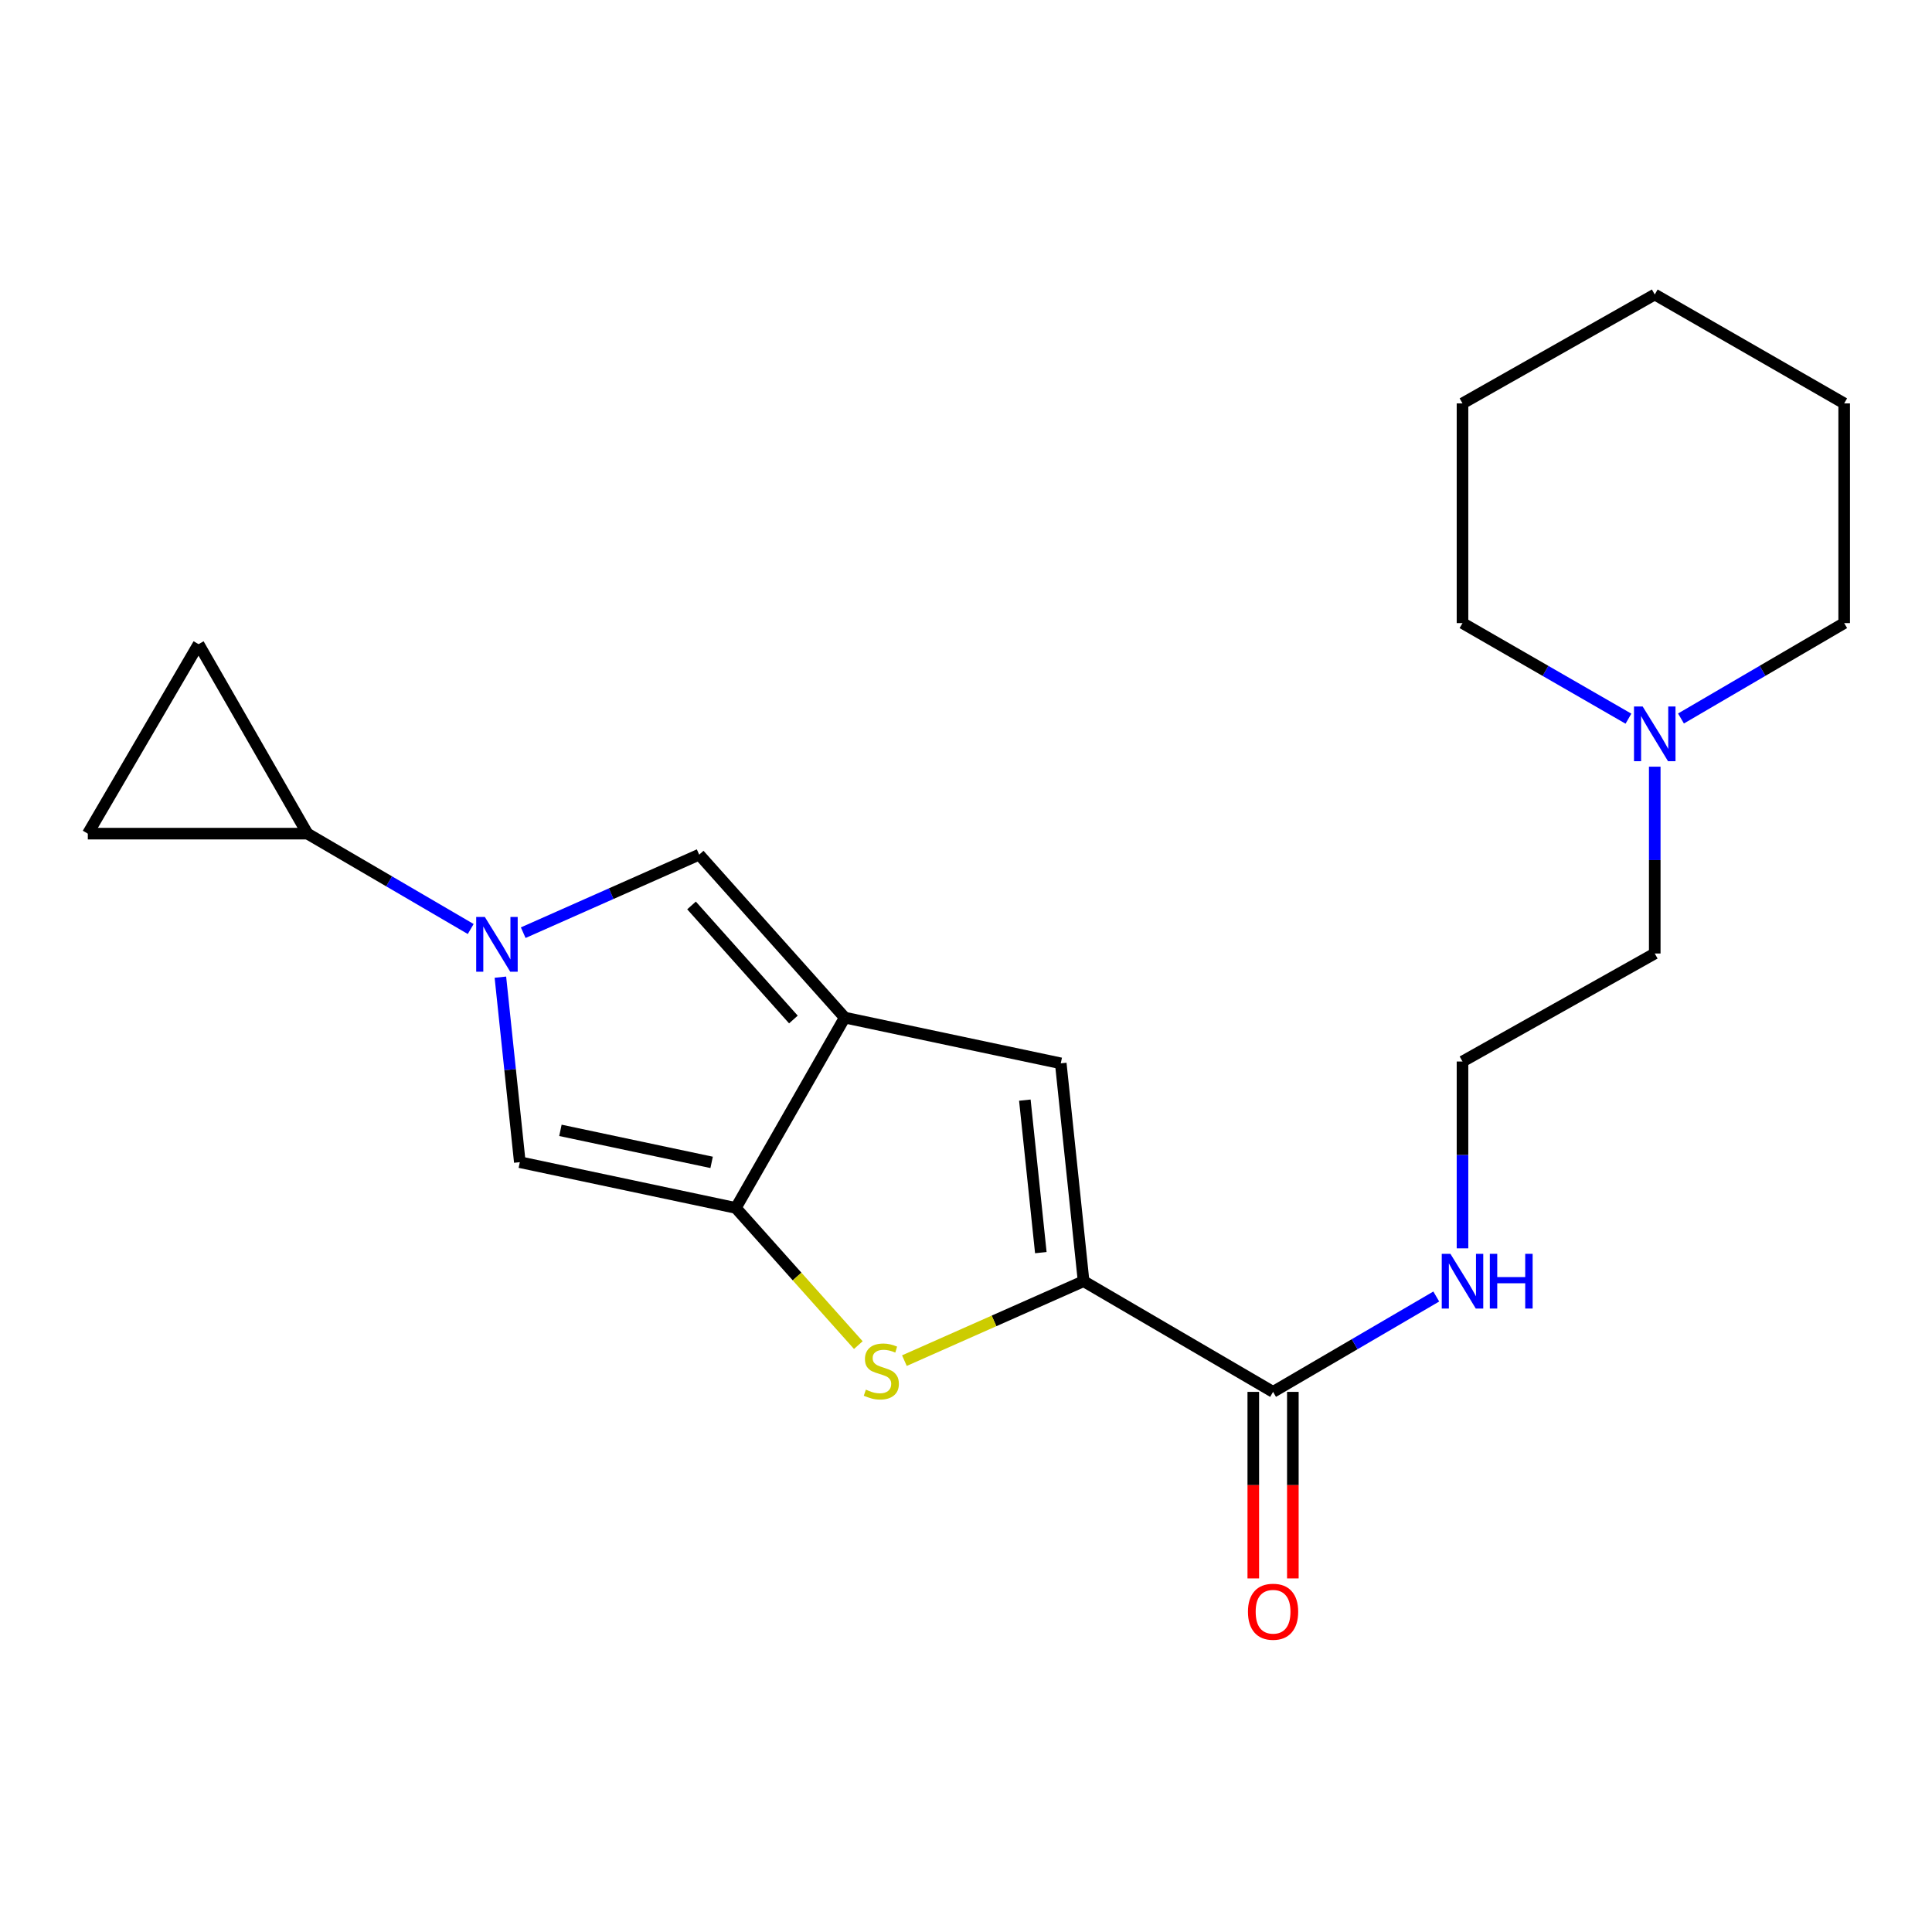 <?xml version='1.0' encoding='iso-8859-1'?>
<svg version='1.1' baseProfile='full'
              xmlns='http://www.w3.org/2000/svg'
                      xmlns:rdkit='http://www.rdkit.org/xml'
                      xmlns:xlink='http://www.w3.org/1999/xlink'
                  xml:space='preserve'
width='1000px' height='1000px' viewBox='0 0 1000 1000'>
<!-- END OF HEADER -->
<rect style='opacity:1.0;fill:#FFFFFF;stroke:none' width='1000' height='1000' x='0' y='0'> </rect>
<path class='bond-1' d='M 437.234,526.71 L 380.861,625.226' style='fill:none;fill-rule:evenodd;stroke:#000000;stroke-width:6px;stroke-linecap:butt;stroke-linejoin:miter;stroke-opacity:1' />
<path class='bond-4' d='M 437.234,526.71 L 361.899,442.366' style='fill:none;fill-rule:evenodd;stroke:#000000;stroke-width:6px;stroke-linecap:butt;stroke-linejoin:miter;stroke-opacity:1' />
<path class='bond-4' d='M 410.664,527.697 L 357.929,468.657' style='fill:none;fill-rule:evenodd;stroke:#000000;stroke-width:6px;stroke-linecap:butt;stroke-linejoin:miter;stroke-opacity:1' />
<path class='bond-6' d='M 437.234,526.71 L 549.048,550.381' style='fill:none;fill-rule:evenodd;stroke:#000000;stroke-width:6px;stroke-linecap:butt;stroke-linejoin:miter;stroke-opacity:1' />
<path class='bond-0' d='M 270.821,482.754 L 316.36,462.56' style='fill:none;fill-rule:evenodd;stroke:#0000FF;stroke-width:6px;stroke-linecap:butt;stroke-linejoin:miter;stroke-opacity:1' />
<path class='bond-0' d='M 316.36,462.56 L 361.899,442.366' style='fill:none;fill-rule:evenodd;stroke:#000000;stroke-width:6px;stroke-linecap:butt;stroke-linejoin:miter;stroke-opacity:1' />
<path class='bond-7' d='M 243.638,480.853 L 201.392,456.173' style='fill:none;fill-rule:evenodd;stroke:#0000FF;stroke-width:6px;stroke-linecap:butt;stroke-linejoin:miter;stroke-opacity:1' />
<path class='bond-7' d='M 201.392,456.173 L 159.145,431.492' style='fill:none;fill-rule:evenodd;stroke:#000000;stroke-width:6px;stroke-linecap:butt;stroke-linejoin:miter;stroke-opacity:1' />
<path class='bond-21' d='M 259.002,505.781 L 264.031,553.663' style='fill:none;fill-rule:evenodd;stroke:#0000FF;stroke-width:6px;stroke-linecap:butt;stroke-linejoin:miter;stroke-opacity:1' />
<path class='bond-21' d='M 264.031,553.663 L 269.059,601.544' style='fill:none;fill-rule:evenodd;stroke:#000000;stroke-width:6px;stroke-linecap:butt;stroke-linejoin:miter;stroke-opacity:1' />
<path class='bond-3' d='M 380.861,625.226 L 412.564,660.726' style='fill:none;fill-rule:evenodd;stroke:#000000;stroke-width:6px;stroke-linecap:butt;stroke-linejoin:miter;stroke-opacity:1' />
<path class='bond-3' d='M 412.564,660.726 L 444.267,696.226' style='fill:none;fill-rule:evenodd;stroke:#CCCC00;stroke-width:6px;stroke-linecap:butt;stroke-linejoin:miter;stroke-opacity:1' />
<path class='bond-5' d='M 380.861,625.226 L 269.059,601.544' style='fill:none;fill-rule:evenodd;stroke:#000000;stroke-width:6px;stroke-linecap:butt;stroke-linejoin:miter;stroke-opacity:1' />
<path class='bond-5' d='M 368.334,601.644 L 290.072,585.066' style='fill:none;fill-rule:evenodd;stroke:#000000;stroke-width:6px;stroke-linecap:butt;stroke-linejoin:miter;stroke-opacity:1' />
<path class='bond-2' d='M 560.866,663.138 L 549.048,550.381' style='fill:none;fill-rule:evenodd;stroke:#000000;stroke-width:6px;stroke-linecap:butt;stroke-linejoin:miter;stroke-opacity:1' />
<path class='bond-2' d='M 538.73,648.359 L 530.458,569.429' style='fill:none;fill-rule:evenodd;stroke:#000000;stroke-width:6px;stroke-linecap:butt;stroke-linejoin:miter;stroke-opacity:1' />
<path class='bond-8' d='M 560.866,663.138 L 658.939,720.433' style='fill:none;fill-rule:evenodd;stroke:#000000;stroke-width:6px;stroke-linecap:butt;stroke-linejoin:miter;stroke-opacity:1' />
<path class='bond-22' d='M 560.866,663.138 L 514.491,683.701' style='fill:none;fill-rule:evenodd;stroke:#000000;stroke-width:6px;stroke-linecap:butt;stroke-linejoin:miter;stroke-opacity:1' />
<path class='bond-22' d='M 514.491,683.701 L 468.116,704.263' style='fill:none;fill-rule:evenodd;stroke:#CCCC00;stroke-width:6px;stroke-linecap:butt;stroke-linejoin:miter;stroke-opacity:1' />
<path class='bond-9' d='M 159.145,431.492 L 102.783,333.419' style='fill:none;fill-rule:evenodd;stroke:#000000;stroke-width:6px;stroke-linecap:butt;stroke-linejoin:miter;stroke-opacity:1' />
<path class='bond-10' d='M 159.145,431.492 L 45.455,431.492' style='fill:none;fill-rule:evenodd;stroke:#000000;stroke-width:6px;stroke-linecap:butt;stroke-linejoin:miter;stroke-opacity:1' />
<path class='bond-12' d='M 648.702,720.433 L 648.702,768.708' style='fill:none;fill-rule:evenodd;stroke:#000000;stroke-width:6px;stroke-linecap:butt;stroke-linejoin:miter;stroke-opacity:1' />
<path class='bond-12' d='M 648.702,768.708 L 648.702,816.983' style='fill:none;fill-rule:evenodd;stroke:#FF0000;stroke-width:6px;stroke-linecap:butt;stroke-linejoin:miter;stroke-opacity:1' />
<path class='bond-12' d='M 669.176,720.433 L 669.176,768.708' style='fill:none;fill-rule:evenodd;stroke:#000000;stroke-width:6px;stroke-linecap:butt;stroke-linejoin:miter;stroke-opacity:1' />
<path class='bond-12' d='M 669.176,768.708 L 669.176,816.983' style='fill:none;fill-rule:evenodd;stroke:#FF0000;stroke-width:6px;stroke-linecap:butt;stroke-linejoin:miter;stroke-opacity:1' />
<path class='bond-13' d='M 658.939,720.433 L 701.175,695.753' style='fill:none;fill-rule:evenodd;stroke:#000000;stroke-width:6px;stroke-linecap:butt;stroke-linejoin:miter;stroke-opacity:1' />
<path class='bond-13' d='M 701.175,695.753 L 743.41,671.073' style='fill:none;fill-rule:evenodd;stroke:#0000FF;stroke-width:6px;stroke-linecap:butt;stroke-linejoin:miter;stroke-opacity:1' />
<path class='bond-23' d='M 102.783,333.419 L 45.455,431.492' style='fill:none;fill-rule:evenodd;stroke:#000000;stroke-width:6px;stroke-linecap:butt;stroke-linejoin:miter;stroke-opacity:1' />
<path class='bond-11' d='M 856.495,396.831 L 856.495,445.18' style='fill:none;fill-rule:evenodd;stroke:#0000FF;stroke-width:6px;stroke-linecap:butt;stroke-linejoin:miter;stroke-opacity:1' />
<path class='bond-11' d='M 856.495,445.18 L 856.495,493.53' style='fill:none;fill-rule:evenodd;stroke:#000000;stroke-width:6px;stroke-linecap:butt;stroke-linejoin:miter;stroke-opacity:1' />
<path class='bond-16' d='M 842.884,371.988 L 799.937,347.249' style='fill:none;fill-rule:evenodd;stroke:#0000FF;stroke-width:6px;stroke-linecap:butt;stroke-linejoin:miter;stroke-opacity:1' />
<path class='bond-16' d='M 799.937,347.249 L 756.989,322.511' style='fill:none;fill-rule:evenodd;stroke:#000000;stroke-width:6px;stroke-linecap:butt;stroke-linejoin:miter;stroke-opacity:1' />
<path class='bond-17' d='M 870.075,371.89 L 912.31,347.2' style='fill:none;fill-rule:evenodd;stroke:#0000FF;stroke-width:6px;stroke-linecap:butt;stroke-linejoin:miter;stroke-opacity:1' />
<path class='bond-17' d='M 912.31,347.2 L 954.545,322.511' style='fill:none;fill-rule:evenodd;stroke:#000000;stroke-width:6px;stroke-linecap:butt;stroke-linejoin:miter;stroke-opacity:1' />
<path class='bond-14' d='M 756.989,646.136 L 756.989,597.786' style='fill:none;fill-rule:evenodd;stroke:#0000FF;stroke-width:6px;stroke-linecap:butt;stroke-linejoin:miter;stroke-opacity:1' />
<path class='bond-14' d='M 756.989,597.786 L 756.989,549.437' style='fill:none;fill-rule:evenodd;stroke:#000000;stroke-width:6px;stroke-linecap:butt;stroke-linejoin:miter;stroke-opacity:1' />
<path class='bond-15' d='M 756.989,549.437 L 856.495,493.53' style='fill:none;fill-rule:evenodd;stroke:#000000;stroke-width:6px;stroke-linecap:butt;stroke-linejoin:miter;stroke-opacity:1' />
<path class='bond-18' d='M 756.989,322.511 L 756.989,208.798' style='fill:none;fill-rule:evenodd;stroke:#000000;stroke-width:6px;stroke-linecap:butt;stroke-linejoin:miter;stroke-opacity:1' />
<path class='bond-19' d='M 954.545,322.511 L 954.545,208.798' style='fill:none;fill-rule:evenodd;stroke:#000000;stroke-width:6px;stroke-linecap:butt;stroke-linejoin:miter;stroke-opacity:1' />
<path class='bond-20' d='M 756.989,208.798 L 856.495,152.436' style='fill:none;fill-rule:evenodd;stroke:#000000;stroke-width:6px;stroke-linecap:butt;stroke-linejoin:miter;stroke-opacity:1' />
<path class='bond-24' d='M 954.545,208.798 L 856.495,152.436' style='fill:none;fill-rule:evenodd;stroke:#000000;stroke-width:6px;stroke-linecap:butt;stroke-linejoin:miter;stroke-opacity:1' />
<path  class='atom-1' d='M 250.958 474.627
L 260.238 489.627
Q 261.158 491.107, 262.638 493.787
Q 264.118 496.467, 264.198 496.627
L 264.198 474.627
L 267.958 474.627
L 267.958 502.947
L 264.078 502.947
L 254.118 486.547
Q 252.958 484.627, 251.718 482.427
Q 250.518 480.227, 250.158 479.547
L 250.158 502.947
L 246.478 502.947
L 246.478 474.627
L 250.958 474.627
' fill='#0000FF'/>
<path  class='atom-4' d='M 448.173 719.279
Q 448.493 719.399, 449.813 719.959
Q 451.133 720.519, 452.573 720.879
Q 454.053 721.199, 455.493 721.199
Q 458.173 721.199, 459.733 719.919
Q 461.293 718.599, 461.293 716.319
Q 461.293 714.759, 460.493 713.799
Q 459.733 712.839, 458.533 712.319
Q 457.333 711.799, 455.333 711.199
Q 452.813 710.439, 451.293 709.719
Q 449.813 708.999, 448.733 707.479
Q 447.693 705.959, 447.693 703.399
Q 447.693 699.839, 450.093 697.639
Q 452.533 695.439, 457.333 695.439
Q 460.613 695.439, 464.333 696.999
L 463.413 700.079
Q 460.013 698.679, 457.453 698.679
Q 454.693 698.679, 453.173 699.839
Q 451.653 700.959, 451.693 702.919
Q 451.693 704.439, 452.453 705.359
Q 453.253 706.279, 454.373 706.799
Q 455.533 707.319, 457.453 707.919
Q 460.013 708.719, 461.533 709.519
Q 463.053 710.319, 464.133 711.959
Q 465.253 713.559, 465.253 716.319
Q 465.253 720.239, 462.613 722.359
Q 460.013 724.439, 455.653 724.439
Q 453.133 724.439, 451.213 723.879
Q 449.333 723.359, 447.093 722.439
L 448.173 719.279
' fill='#CCCC00'/>
<path  class='atom-12' d='M 850.235 365.668
L 859.515 380.668
Q 860.435 382.148, 861.915 384.828
Q 863.395 387.508, 863.475 387.668
L 863.475 365.668
L 867.235 365.668
L 867.235 393.988
L 863.355 393.988
L 853.395 377.588
Q 852.235 375.668, 850.995 373.468
Q 849.795 371.268, 849.435 370.588
L 849.435 393.988
L 845.755 393.988
L 845.755 365.668
L 850.235 365.668
' fill='#0000FF'/>
<path  class='atom-13' d='M 645.939 834.226
Q 645.939 827.426, 649.299 823.626
Q 652.659 819.826, 658.939 819.826
Q 665.219 819.826, 668.579 823.626
Q 671.939 827.426, 671.939 834.226
Q 671.939 841.106, 668.539 845.026
Q 665.139 848.906, 658.939 848.906
Q 652.699 848.906, 649.299 845.026
Q 645.939 841.146, 645.939 834.226
M 658.939 845.706
Q 663.259 845.706, 665.579 842.826
Q 667.939 839.906, 667.939 834.226
Q 667.939 828.666, 665.579 825.866
Q 663.259 823.026, 658.939 823.026
Q 654.619 823.026, 652.259 825.826
Q 649.939 828.626, 649.939 834.226
Q 649.939 839.946, 652.259 842.826
Q 654.619 845.706, 658.939 845.706
' fill='#FF0000'/>
<path  class='atom-14' d='M 750.729 648.978
L 760.009 663.978
Q 760.929 665.458, 762.409 668.138
Q 763.889 670.818, 763.969 670.978
L 763.969 648.978
L 767.729 648.978
L 767.729 677.298
L 763.849 677.298
L 753.889 660.898
Q 752.729 658.978, 751.489 656.778
Q 750.289 654.578, 749.929 653.898
L 749.929 677.298
L 746.249 677.298
L 746.249 648.978
L 750.729 648.978
' fill='#0000FF'/>
<path  class='atom-14' d='M 771.129 648.978
L 774.969 648.978
L 774.969 661.018
L 789.449 661.018
L 789.449 648.978
L 793.289 648.978
L 793.289 677.298
L 789.449 677.298
L 789.449 664.218
L 774.969 664.218
L 774.969 677.298
L 771.129 677.298
L 771.129 648.978
' fill='#0000FF'/>
</svg>
